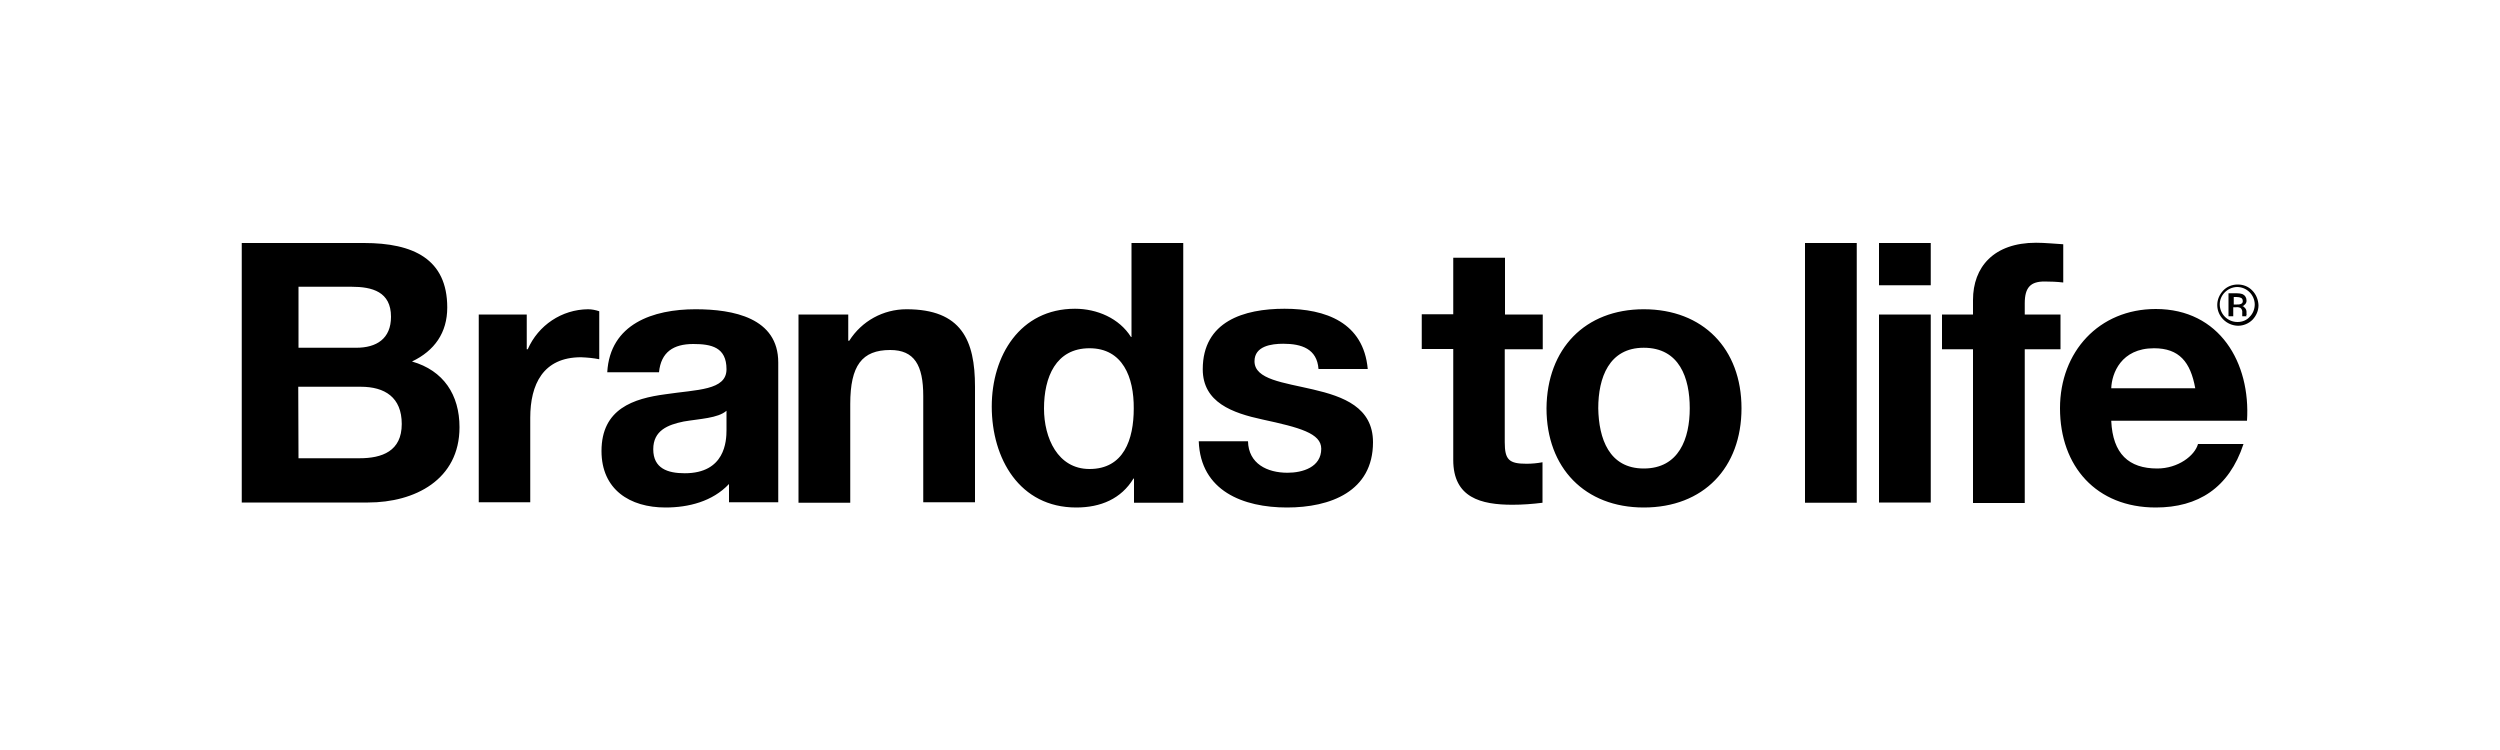 <?xml version="1.0" encoding="utf-8"?>
<!-- Generator: Adobe Illustrator 26.0.2, SVG Export Plug-In . SVG Version: 6.00 Build 0)  -->
<svg version="1.1" id="Layer_1" xmlns="http://www.w3.org/2000/svg" xmlns:xlink="http://www.w3.org/1999/xlink" x="0px" y="0px"
	 width="1000px" height="300px" viewBox="0 0 1000 300" style="enable-background:new 0 0 1000 300;" xml:space="preserve">
<path d="M96.7,97.2h48.9c19.7,0,33.3,6.4,33.3,25.8c0,10.1-5.1,17.3-14.1,21.6c12.6,3.6,19,13.3,19,26.3c0,21-17.9,30.1-36.6,30.1
	H96.7V97.2z M119.4,139.1h23.1c8.1,0,13.9-3.6,13.9-12.4c0-10-7.5-12-15.8-12h-21.2V139.1z M119.4,183.3h24.4
	c9,0,16.9-2.8,16.9-13.7c0-10.7-6.8-14.9-16.4-14.9h-25L119.4,183.3z M191,125.8h19.7v13.9h0.4c4.2-9.6,13.6-15.9,24.1-16
	c1.5,0,3,0.3,4.5,0.8v19.2c-2.4-0.5-4.9-0.7-7.3-0.8c-15.2,0-20.3,10.9-20.3,24.2v33.8h-20.6v-75.1H191z M319.6,125.8h19.7v10.5h0.4
	c5-7.9,13.6-12.6,22.9-12.6c22,0,27.4,12.4,27.4,31v46.2h-20.7v-42.5c0-12.4-3.6-18.4-13.2-18.4c-11.3,0-16,6.2-16,21.6v39.5h-20.7
	V125.8z M453.8,191.4h-0.4c-4.9,8.1-13.1,11.6-22.9,11.6c-22.7,0-33.8-19.6-33.8-40.4c0-20.3,11.3-39.1,33.3-39.1
	c8.8,0,17.7,3.8,22.4,11.3h0.2V97.2h20.7v103.9h-19.7v-9.8L453.8,191.4z M435.8,139.3c-13.5,0-18.2,11.6-18.2,24.1
	c0,11.8,5.5,24.2,18.2,24.2c13.7,0,17.7-11.8,17.7-24.2C453.6,150.9,449.1,139.3,435.8,139.3z M499.2,176.5
	c0.2,9,7.7,12.6,15.8,12.6c6,0,13.5-2.2,13.5-9.6c0-6.2-8.7-8.5-23.5-11.7c-12-2.6-23.9-6.8-23.9-20.1c0-19.2,16.5-24.2,32.7-24.2
	c16.5,0,31.6,5.5,33.3,24.1h-19.7c-0.6-8.1-6.8-10.1-14.1-10.1c-4.7,0-11.5,0.9-11.5,7c0,7.3,11.6,8.5,23.5,11.3
	c12,2.8,23.9,7.1,23.9,21.1c0,19.7-17.1,26.1-34.4,26.1c-17.5,0-34.6-6.6-35.3-26.5h19.7L499.2,176.5z M601.9,125.8h15.2v13.9h-15.2
	v37.2c0,7,1.7,8.6,8.7,8.6c2.1,0,4.3-0.2,6.4-0.6v16.2c-4,0.5-8,0.8-12,0.8c-12.6,0-23.7-2.8-23.7-17.9v-44.4h-12.6v-13.9h12.6
	v-22.6h20.7V125.8z M657.5,123.7c23.7,0,39.1,15.8,39.1,39.6S681.4,203,657.5,203c-23.5,0-38.9-15.8-38.9-39.7
	C618.8,139.5,634,123.7,657.5,123.7z M657.5,187.4c14.1,0,18.4-12,18.4-24.1s-4.1-24.2-18.4-24.2c-13.9,0-18.2,12-18.2,24.2
	C639.5,175.4,643.6,187.4,657.5,187.4z M722,97.2h20.7v103.9H722V97.2z M772.3,114.1h-20.7V97.2h20.7V114.1z M751.6,125.8h20.7v75.2
	h-20.7V125.8z M789.2,139.7h-12.4v-13.9h12.4v-5.8c0-13.2,8.3-22.9,25.2-22.9c3.6,0,7.3,0.4,10.9,0.6V113c-2.5-0.3-5-0.4-7.5-0.4
	c-5.5,0-7.9,2.3-7.9,8.7v4.5h14.3v13.9h-14.3v61.5h-20.7V139.7z M844.5,168.4c0.6,13.1,7,19,18.4,19c8.3,0,15-5.1,16.3-9.8h18.2
	c-5.8,17.6-18.2,25.4-35.1,25.4c-23.7,0-38.3-16.4-38.3-39.7c0-22.6,15.6-39.7,38.3-39.7c25.6,0,38,21.6,36.5,44.7H844.5z
	 M878.1,155.3c-1.9-10.5-6.4-16-16.5-16c-13.2,0-16.9,10.1-17.1,16H878.1z M278.2,123.7c-16.9,0-34.2,5.8-35.3,25.2h20.7
	c0.8-8.1,5.8-11.3,13.7-11.3c7.3,0,13.3,1.3,13.3,10.1c0,8.5-11.8,8.1-24.4,10c-12.8,1.7-25.6,5.8-25.6,22.7
	c0,15.4,11.3,22.6,25.6,22.6c9.2,0,18.8-2.4,25.4-9.4v7.3h19.7v-55.9C311.3,127.1,293.3,123.7,278.2,123.7z M290.6,172
	c0,4.5-0.6,17.3-16.7,17.3c-6.8,0-12.6-1.9-12.6-9.6c0-7.5,5.8-9.8,12.2-11.1c6.4-1.1,13.7-1.3,17.1-4.3V172z M898.6,125.8v-1.1
	c0-0.5-0.2-1.1-0.6-1.5c-0.3-0.4-0.7-0.7-1.1-0.8c0.3,0,0.6-0.1,0.8-0.4c0.6-0.4,1-1.1,0.9-1.9c0-1-0.6-2-1.5-2.4
	c-0.8-0.3-1.6-0.4-2.5-0.4h-3.2v9.2h1.9v-3.6h1.1c0.6-0.1,1.1,0,1.7,0.2c0.6,0.4,0.9,1.2,0.8,1.9v1.5h1.7l-0.2-0.4
	C898.8,126.1,898.8,126.1,898.6,125.8z M893.5,118.8h1.1c0.6,0,1.3,0.1,1.9,0.4c0.4,0.2,0.6,0.7,0.6,1.1c0.1,0.6-0.2,1.1-0.8,1.3
	c-0.5,0.2-1,0.2-1.5,0.2h-1.3V118.8z M900.9,116.2c-1.5-1.6-3.6-2.4-5.8-2.4c-2.2,0-4.3,0.8-5.8,2.4c-1.5,1.6-2.4,3.6-2.4,5.8
	c0,4.5,3.7,8.2,8.3,8.3c2.2,0,4.3-0.9,5.8-2.4c1.5-1.6,2.4-3.6,2.4-5.8C903.3,119.8,902.4,117.7,900.9,116.2z M895,128.8
	c-3.9,0-7-3.1-7.1-6.9s3.1-7,6.9-7.1c3.9,0,7,3.1,7.1,6.9c0,1.9-0.7,3.7-2,5C898.7,128.1,896.9,128.8,895,128.8z"/>
</svg>
